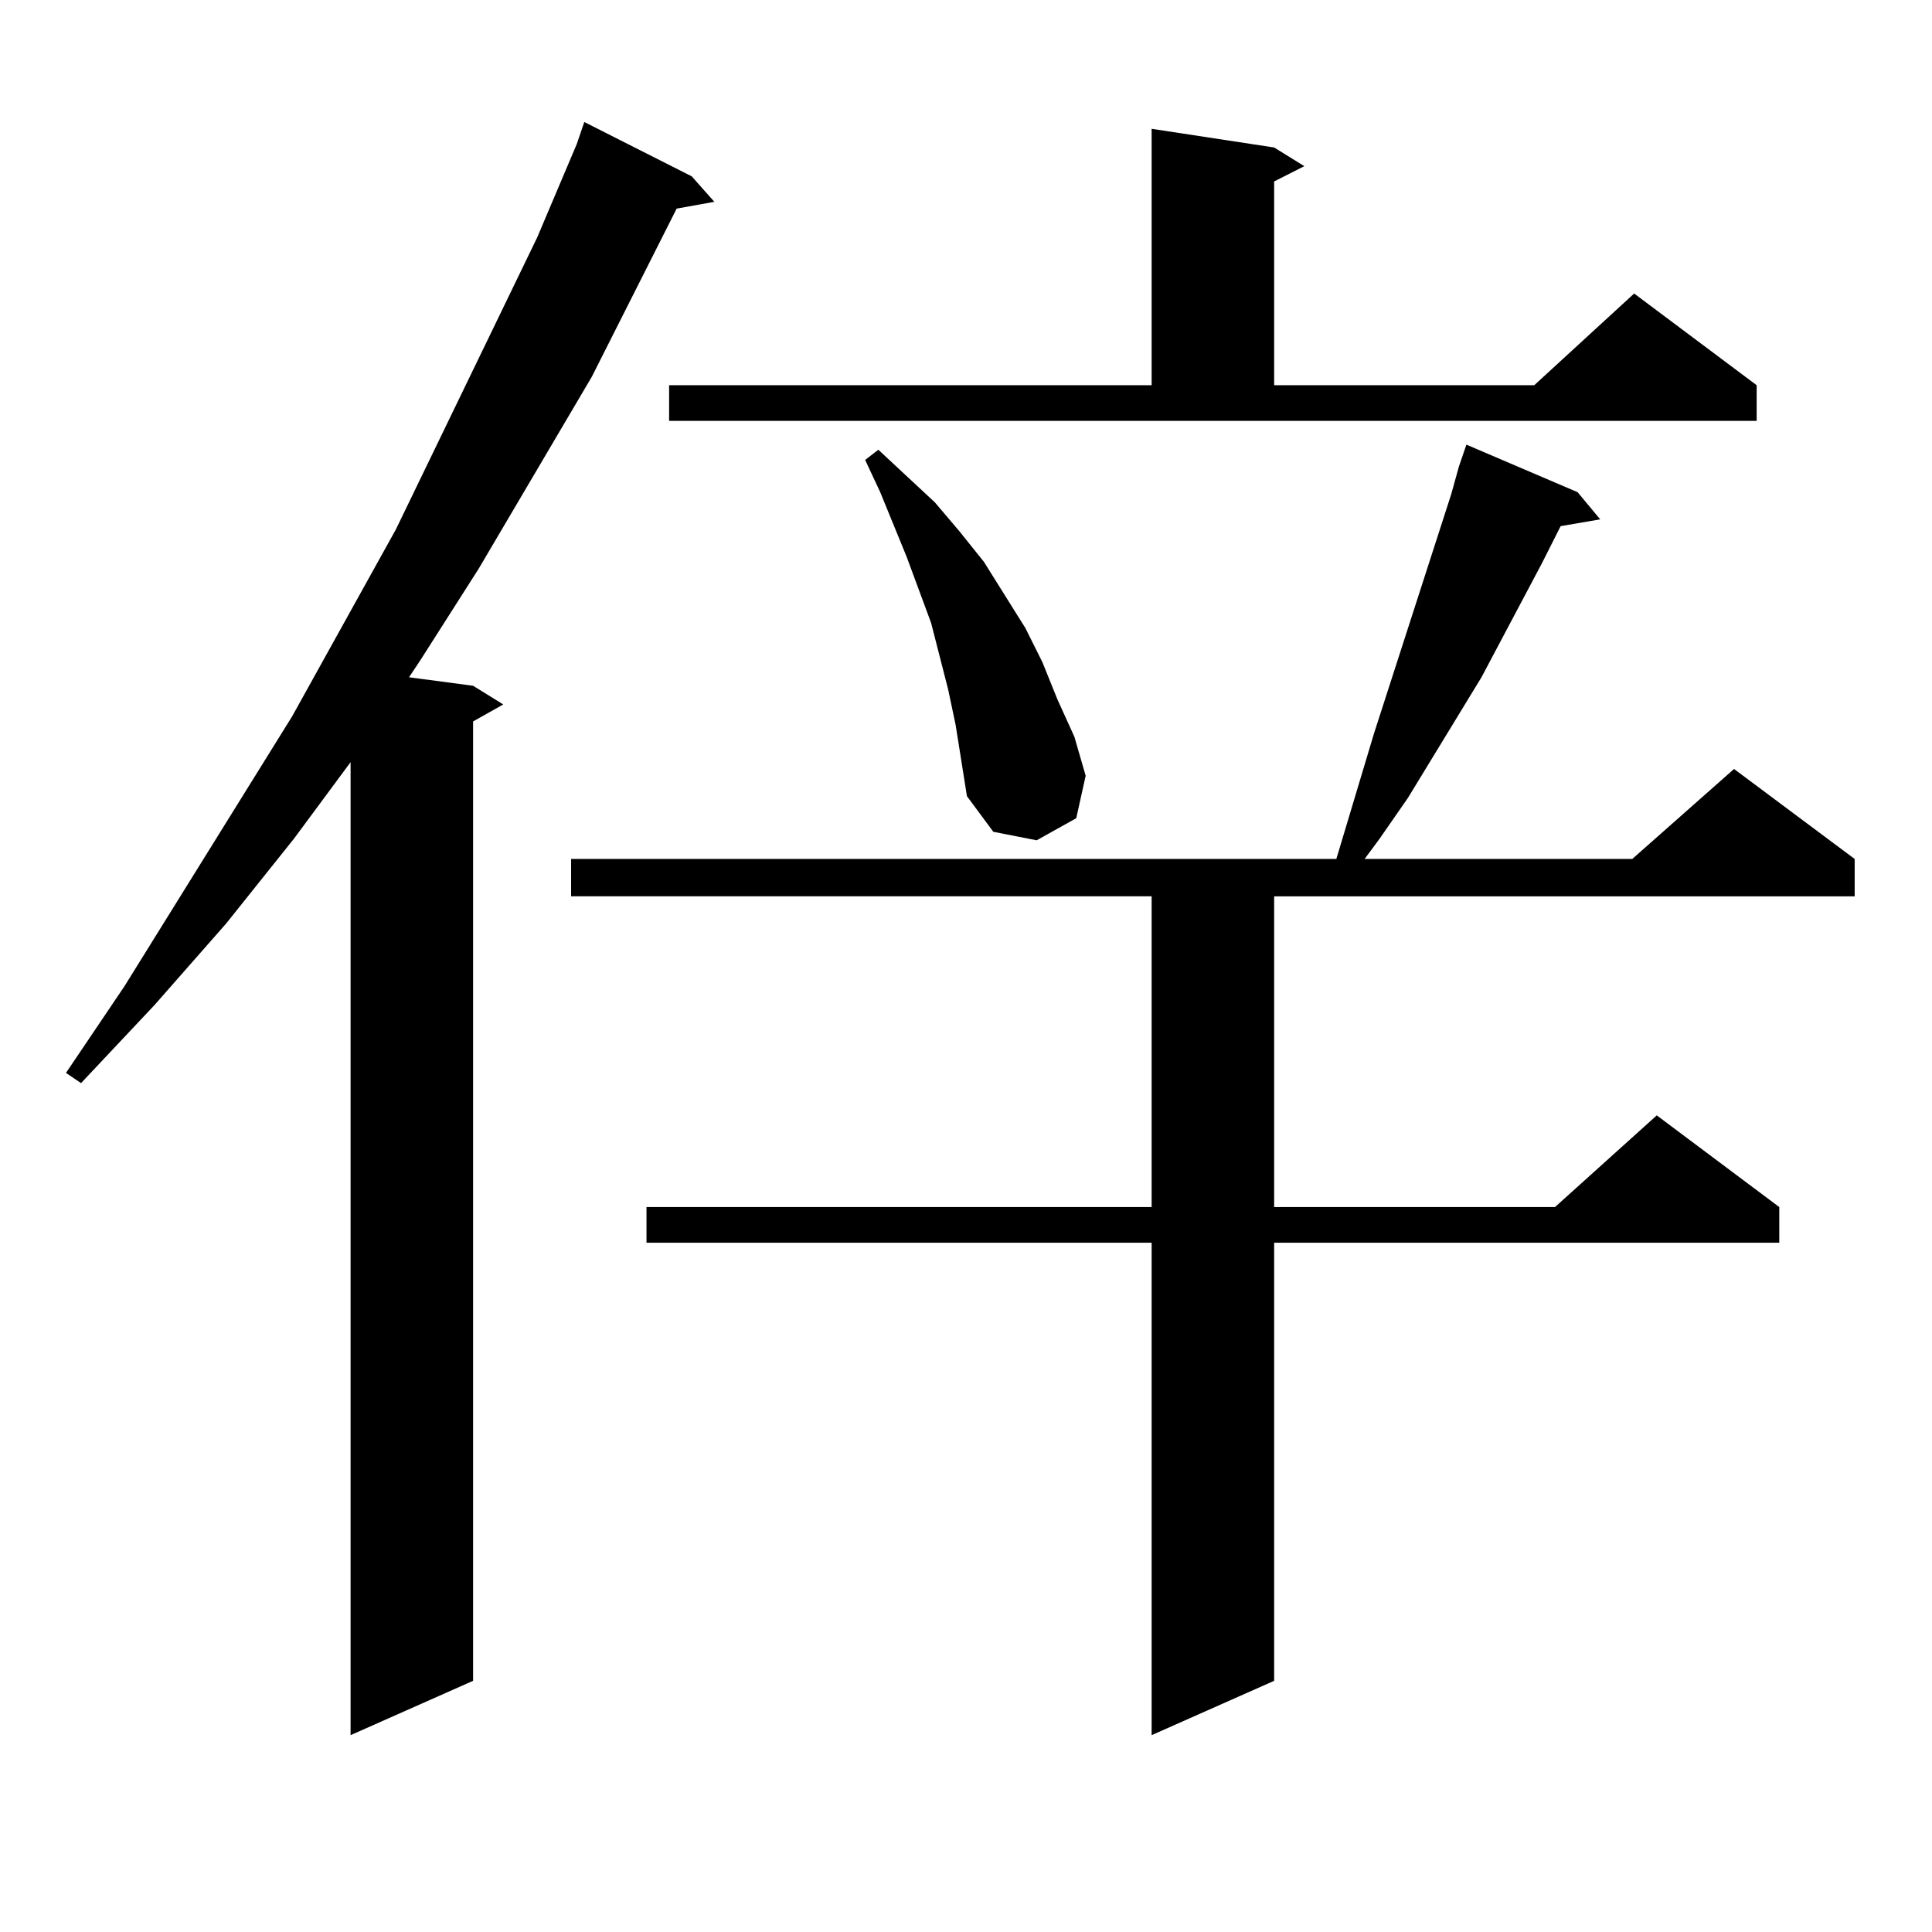 <?xml version="1.0" encoding="utf-8"?>
<!-- Generator: Adobe Illustrator 16.0.0, SVG Export Plug-In . SVG Version: 6.00 Build 0)  -->
<!DOCTYPE svg PUBLIC "-//W3C//DTD SVG 1.1//EN" "http://www.w3.org/Graphics/SVG/1.1/DTD/svg11.dtd">
<svg version="1.1" id="图层_1" xmlns="http://www.w3.org/2000/svg" xmlns:xlink="http://www.w3.org/1999/xlink" x="0px" y="0px"
	 width="1000px" height="1000px" viewBox="0 0 1000 1000" enable-background="new 0 0 1000 1000" xml:space="preserve">
<path d="M358.041,91.277l11.707,13.184l-19.512,3.516l-43.901,87.012l-58.535,99.316l-30.243,47.461l-5.854,8.789l33.17,4.395
	l15.609,9.668l-15.609,8.789v496.582l-63.413,28.125V394.5l-29.268,39.551l-35.121,43.945l-37.072,42.188l-38.048,40.43
	l-7.805-5.273l30.243-44.824l86.827-139.746l53.657-96.68l73.169-151.172l20.487-48.34l3.902-11.426L358.041,91.277z
	 M816.566,254.754l11.707,14.063l-20.487,3.516l-9.756,19.336l-31.219,58.887l-38.048,62.402l-14.634,21.094l-7.805,10.547h138.533
	l52.682-46.582l62.438,46.582v19.336h-300.48v160.84h145.362l52.682-47.461l63.413,47.461v18.457H659.497v226.758l-63.413,28.125
	V643.23H334.626v-18.457h261.457v-160.84h-300.48v-19.336h396.088l19.512-65.039l39.999-123.926l3.902-14.063l3.902-11.426
	L816.566,254.754z M346.333,199.383h249.75V66.668l63.413,9.668l15.609,9.668l-15.609,7.91v105.469h134.631l51.706-47.461
	l63.413,47.461v18.457H346.333V199.383z M494.623,375.164l-3.902-18.457l-8.78-34.277l-12.683-34.277l-13.658-33.398l-7.805-16.699
	l6.829-5.273l29.268,27.246l12.683,14.941l12.683,15.82l21.463,34.277l8.78,17.578l7.805,19.336l8.78,19.336l5.854,20.215
	l-4.878,21.973l-20.487,11.426l-22.438-4.395l-13.658-18.457l-2.927-18.457L494.623,375.164z"/>
</svg>
